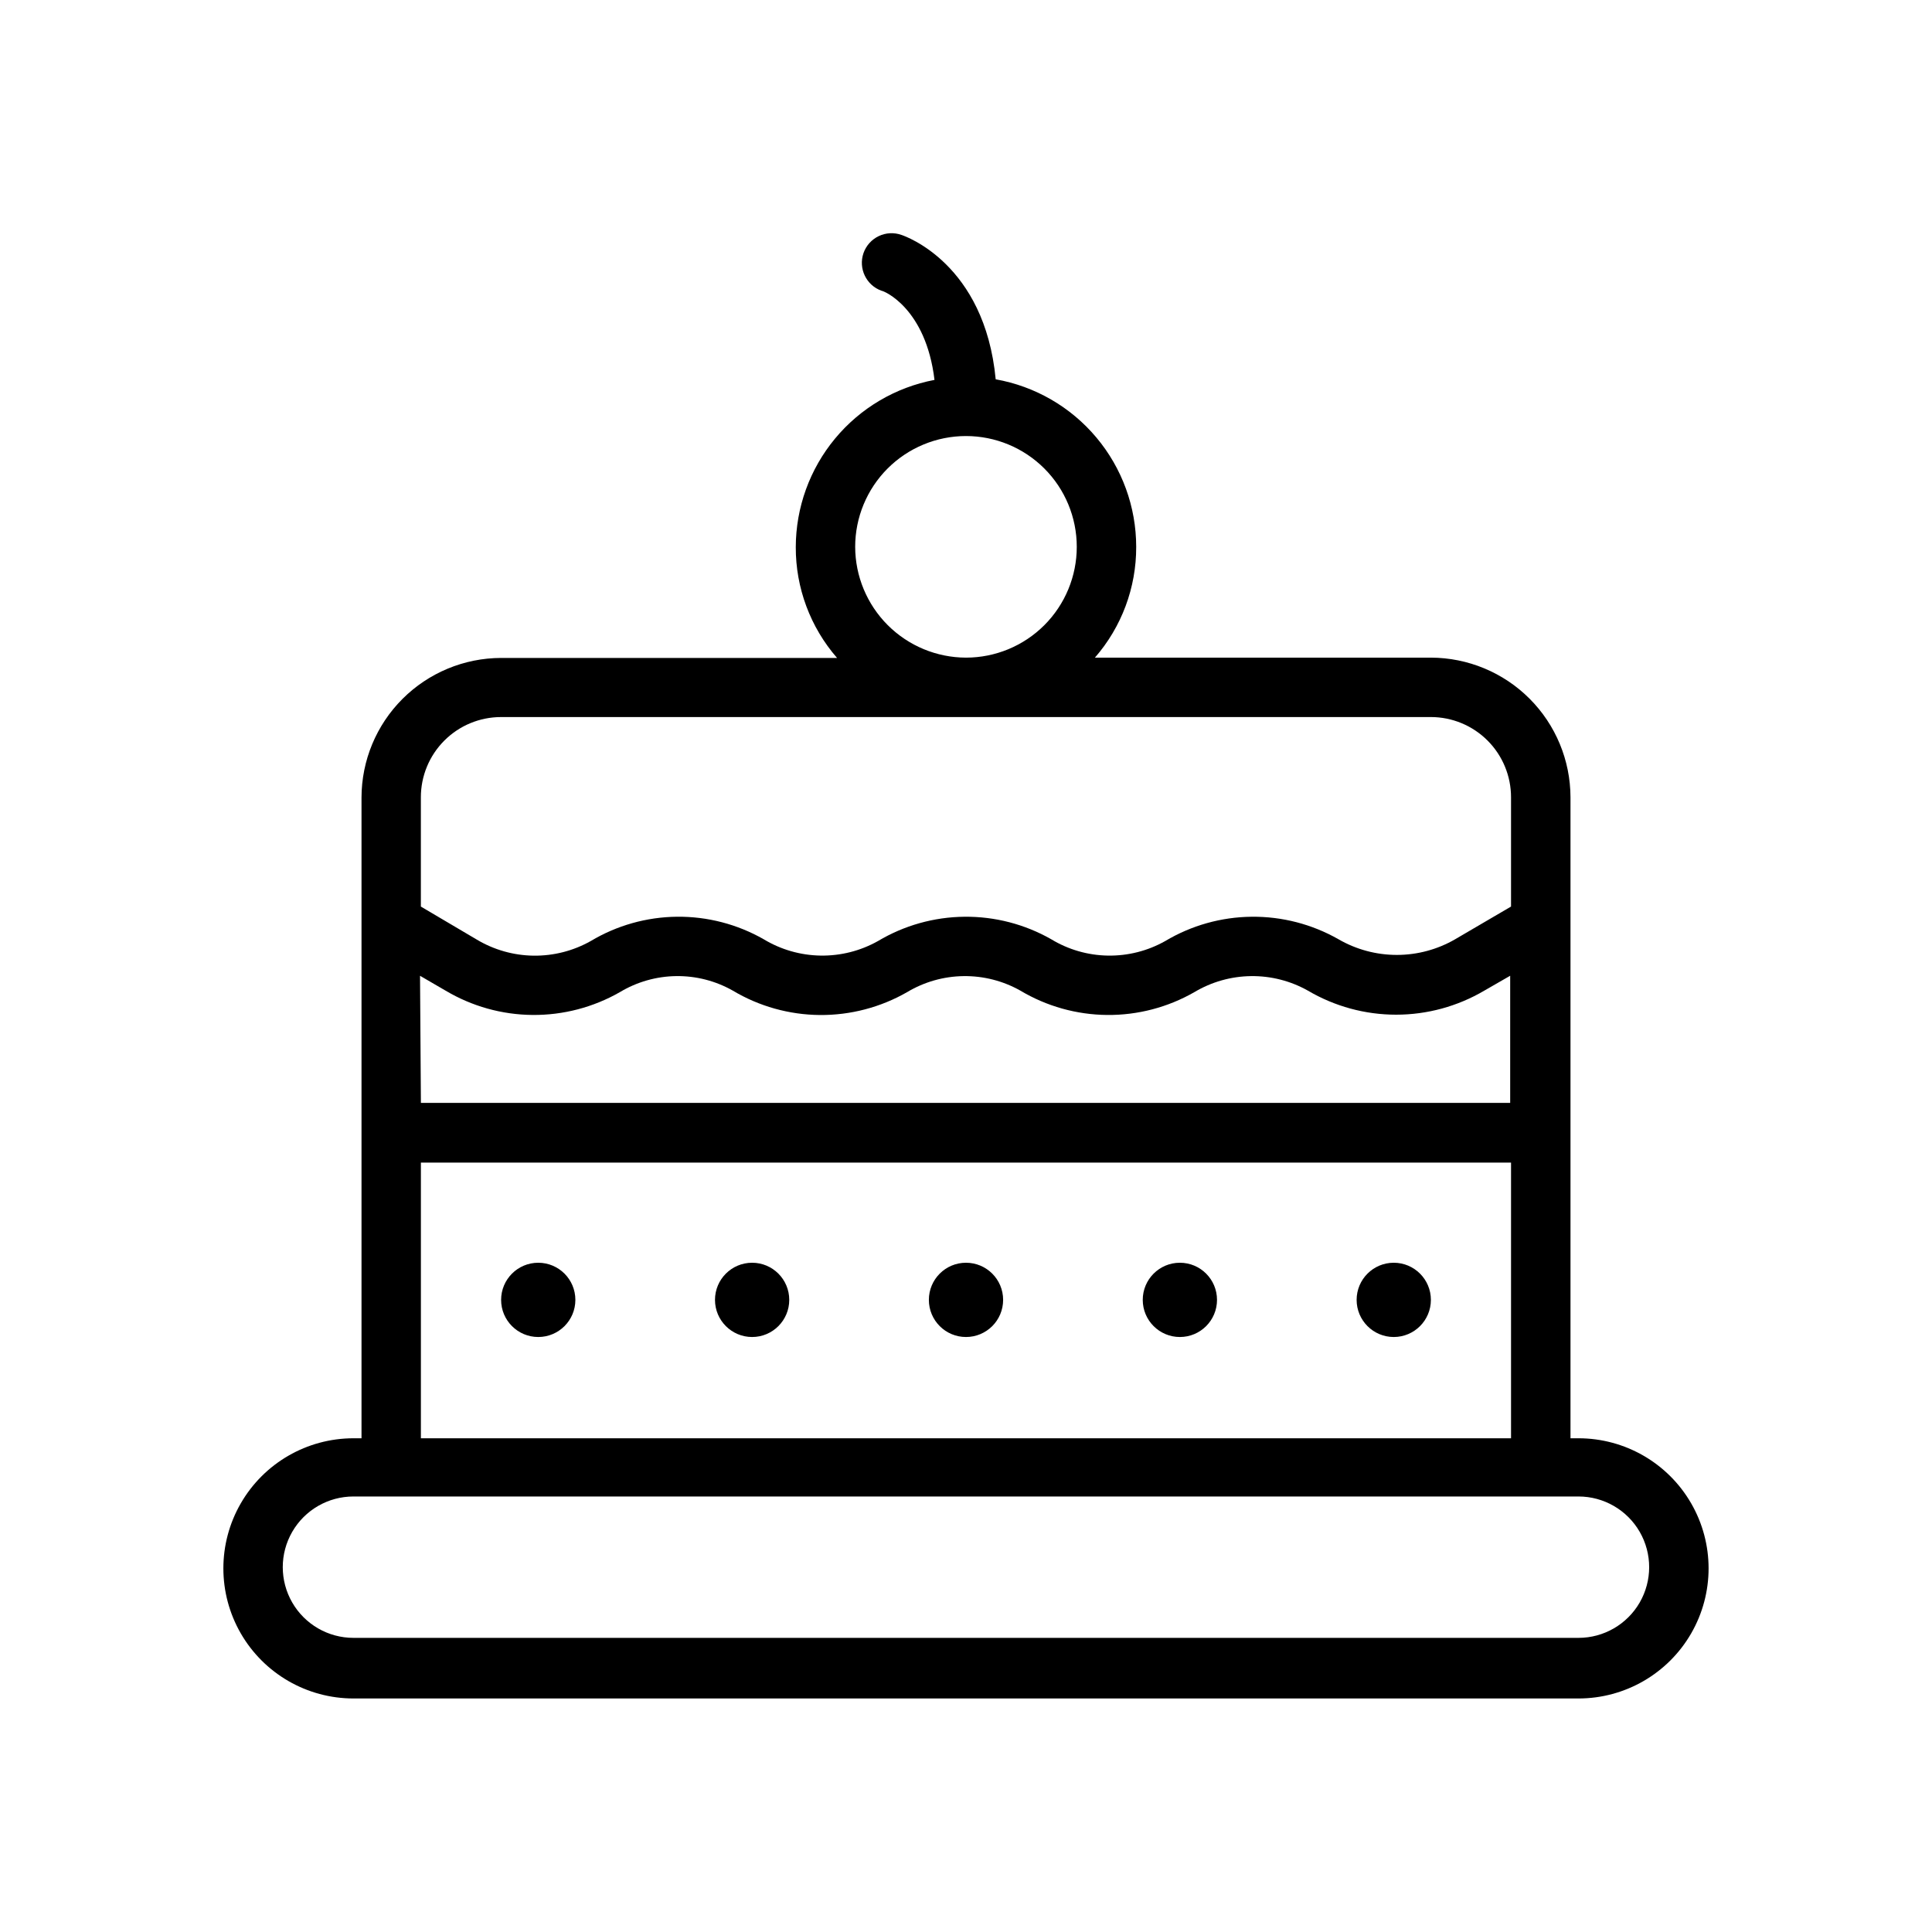<?xml version="1.0" encoding="UTF-8"?>
<!-- Uploaded to: ICON Repo, www.iconrepo.com, Generator: ICON Repo Mixer Tools -->
<svg fill="#000000" width="800px" height="800px" version="1.1" viewBox="144 144 512 512" xmlns="http://www.w3.org/2000/svg">
 <g>
  <path d="m562.32 525.16h-2.125v-169.88c-0.023-9.805-3.926-19.203-10.859-26.137-6.934-6.938-16.336-10.84-26.141-10.863h-89.031c7.086-8.133 10.977-18.57 10.941-29.359-0.004-10.598-3.738-20.852-10.547-28.969-6.809-8.121-16.254-13.582-26.688-15.43-2.914-30.699-24.008-37.941-24.953-38.258-1.973-0.707-4.148-0.598-6.039 0.305-1.891 0.902-3.344 2.519-4.039 4.496-1.418 4.086 0.727 8.551 4.801 9.996 0.551 0 11.73 4.566 14.012 23.617-10.324 1.961-19.645 7.457-26.352 15.547-6.711 8.086-10.391 18.262-10.41 28.773-0.035 10.789 3.856 21.227 10.941 29.363h-89.031c-9.805 0.02-19.203 3.926-26.137 10.859-6.938 6.934-10.84 16.332-10.859 26.137v169.8h-2.129c-12.316 0-23.699 6.57-29.859 17.238-6.16 10.668-6.16 23.812 0 34.48 6.16 10.668 17.543 17.238 29.859 17.238h324.64c12.316 0 23.699-6.57 29.859-17.238 6.16-10.668 6.16-23.812 0-34.48-6.16-10.668-17.543-17.238-29.859-17.238zm-307.01-122.57 6.769 3.938v-0.004c6.977 4.156 14.93 6.383 23.051 6.449 8.117 0.07 16.109-2.019 23.156-6.055 4.504-2.707 9.648-4.172 14.902-4.242 5.258-0.07 10.438 1.258 15.012 3.848 6.973 4.164 14.93 6.394 23.051 6.465 8.121 0.066 16.113-2.027 23.156-6.07 4.519-2.707 9.676-4.172 14.945-4.238 5.269-0.07 10.461 1.258 15.051 3.844 6.961 4.156 14.902 6.383 23.008 6.453 8.109 0.07 16.09-2.023 23.121-6.059 4.535-2.707 9.703-4.168 14.98-4.238 5.281-0.07 10.488 1.258 15.09 3.844 7.086 4.176 15.156 6.379 23.379 6.379s16.297-2.203 23.383-6.379l6.848-3.938v33.691l-288.67 0.004zm115.32-113.67c0-7.789 3.094-15.258 8.598-20.766 5.508-5.504 12.977-8.598 20.766-8.598 7.785 0 15.254 3.094 20.762 8.598 5.508 5.508 8.598 12.977 8.598 20.766 0 7.785-3.09 15.254-8.598 20.762-5.508 5.504-12.977 8.598-20.762 8.598-7.781-0.02-15.238-3.121-20.742-8.621-5.5-5.504-8.602-12.957-8.621-20.738zm-93.836 45.105h246.39c5.637 0 11.043 2.238 15.031 6.227 3.984 3.984 6.223 9.391 6.223 15.027v28.969l-14.801 8.66h0.004c-4.703 2.723-10.039 4.156-15.469 4.156-5.434 0-10.77-1.434-15.469-4.156-7.008-3.988-14.949-6.047-23.012-5.961-8.062 0.082-15.961 2.301-22.883 6.434-4.629 2.613-9.867 3.945-15.18 3.863s-10.508-1.578-15.051-4.336c-7.008-3.988-14.945-6.047-23.008-5.961-8.062 0.082-15.961 2.301-22.883 6.434-4.644 2.613-9.895 3.945-15.219 3.859-5.324-0.082-10.531-1.578-15.09-4.332-6.992-3.988-14.922-6.047-22.973-5.965s-15.934 2.305-22.844 6.438c-4.625 2.609-9.855 3.945-15.168 3.879-5.309-0.07-10.504-1.543-15.059-4.273l-14.801-8.738v-28.969c0-5.637 2.238-11.043 6.227-15.027 3.984-3.988 9.391-6.227 15.027-6.227zm-21.254 118.08h288.9v73.051h-288.9zm307.01 125.95-324.88-0.004c-6.691 0-12.879-3.57-16.223-9.367-3.348-5.797-3.348-12.938 0-18.734 3.344-5.797 9.531-9.367 16.223-9.367h324.64c6.691 0 12.879 3.57 16.227 9.367 3.344 5.797 3.344 12.938 0 18.734-3.348 5.797-9.535 9.367-16.227 9.367z"/>
  <path d="m409.84 488.48c0 5.434-4.406 9.84-9.84 9.84-5.438 0-9.84-4.406-9.84-9.84 0-5.434 4.402-9.84 9.84-9.84 5.434 0 9.84 4.406 9.84 9.84"/>
  <path d="m466.52 488.48c0 5.434-4.402 9.84-9.84 9.84-5.434 0-9.84-4.406-9.84-9.84 0-5.434 4.406-9.84 9.84-9.84 5.438 0 9.84 4.406 9.84 9.84"/>
  <path d="m523.2 488.48c0 5.434-4.406 9.84-9.84 9.84-5.434 0-9.84-4.406-9.84-9.84 0-5.434 4.406-9.84 9.84-9.84 5.434 0 9.84 4.406 9.84 9.84"/>
  <path d="m353.16 488.48c0 5.434-4.406 9.84-9.84 9.84-5.434 0-9.84-4.406-9.84-9.84 0-5.434 4.406-9.84 9.84-9.84 5.434 0 9.84 4.406 9.84 9.84"/>
  <path d="m296.48 488.48c0 5.434-4.406 9.84-9.84 9.84s-9.84-4.406-9.84-9.84c0-5.434 4.406-9.84 9.84-9.84s9.84 4.406 9.84 9.84"/>
 </g>
</svg>
